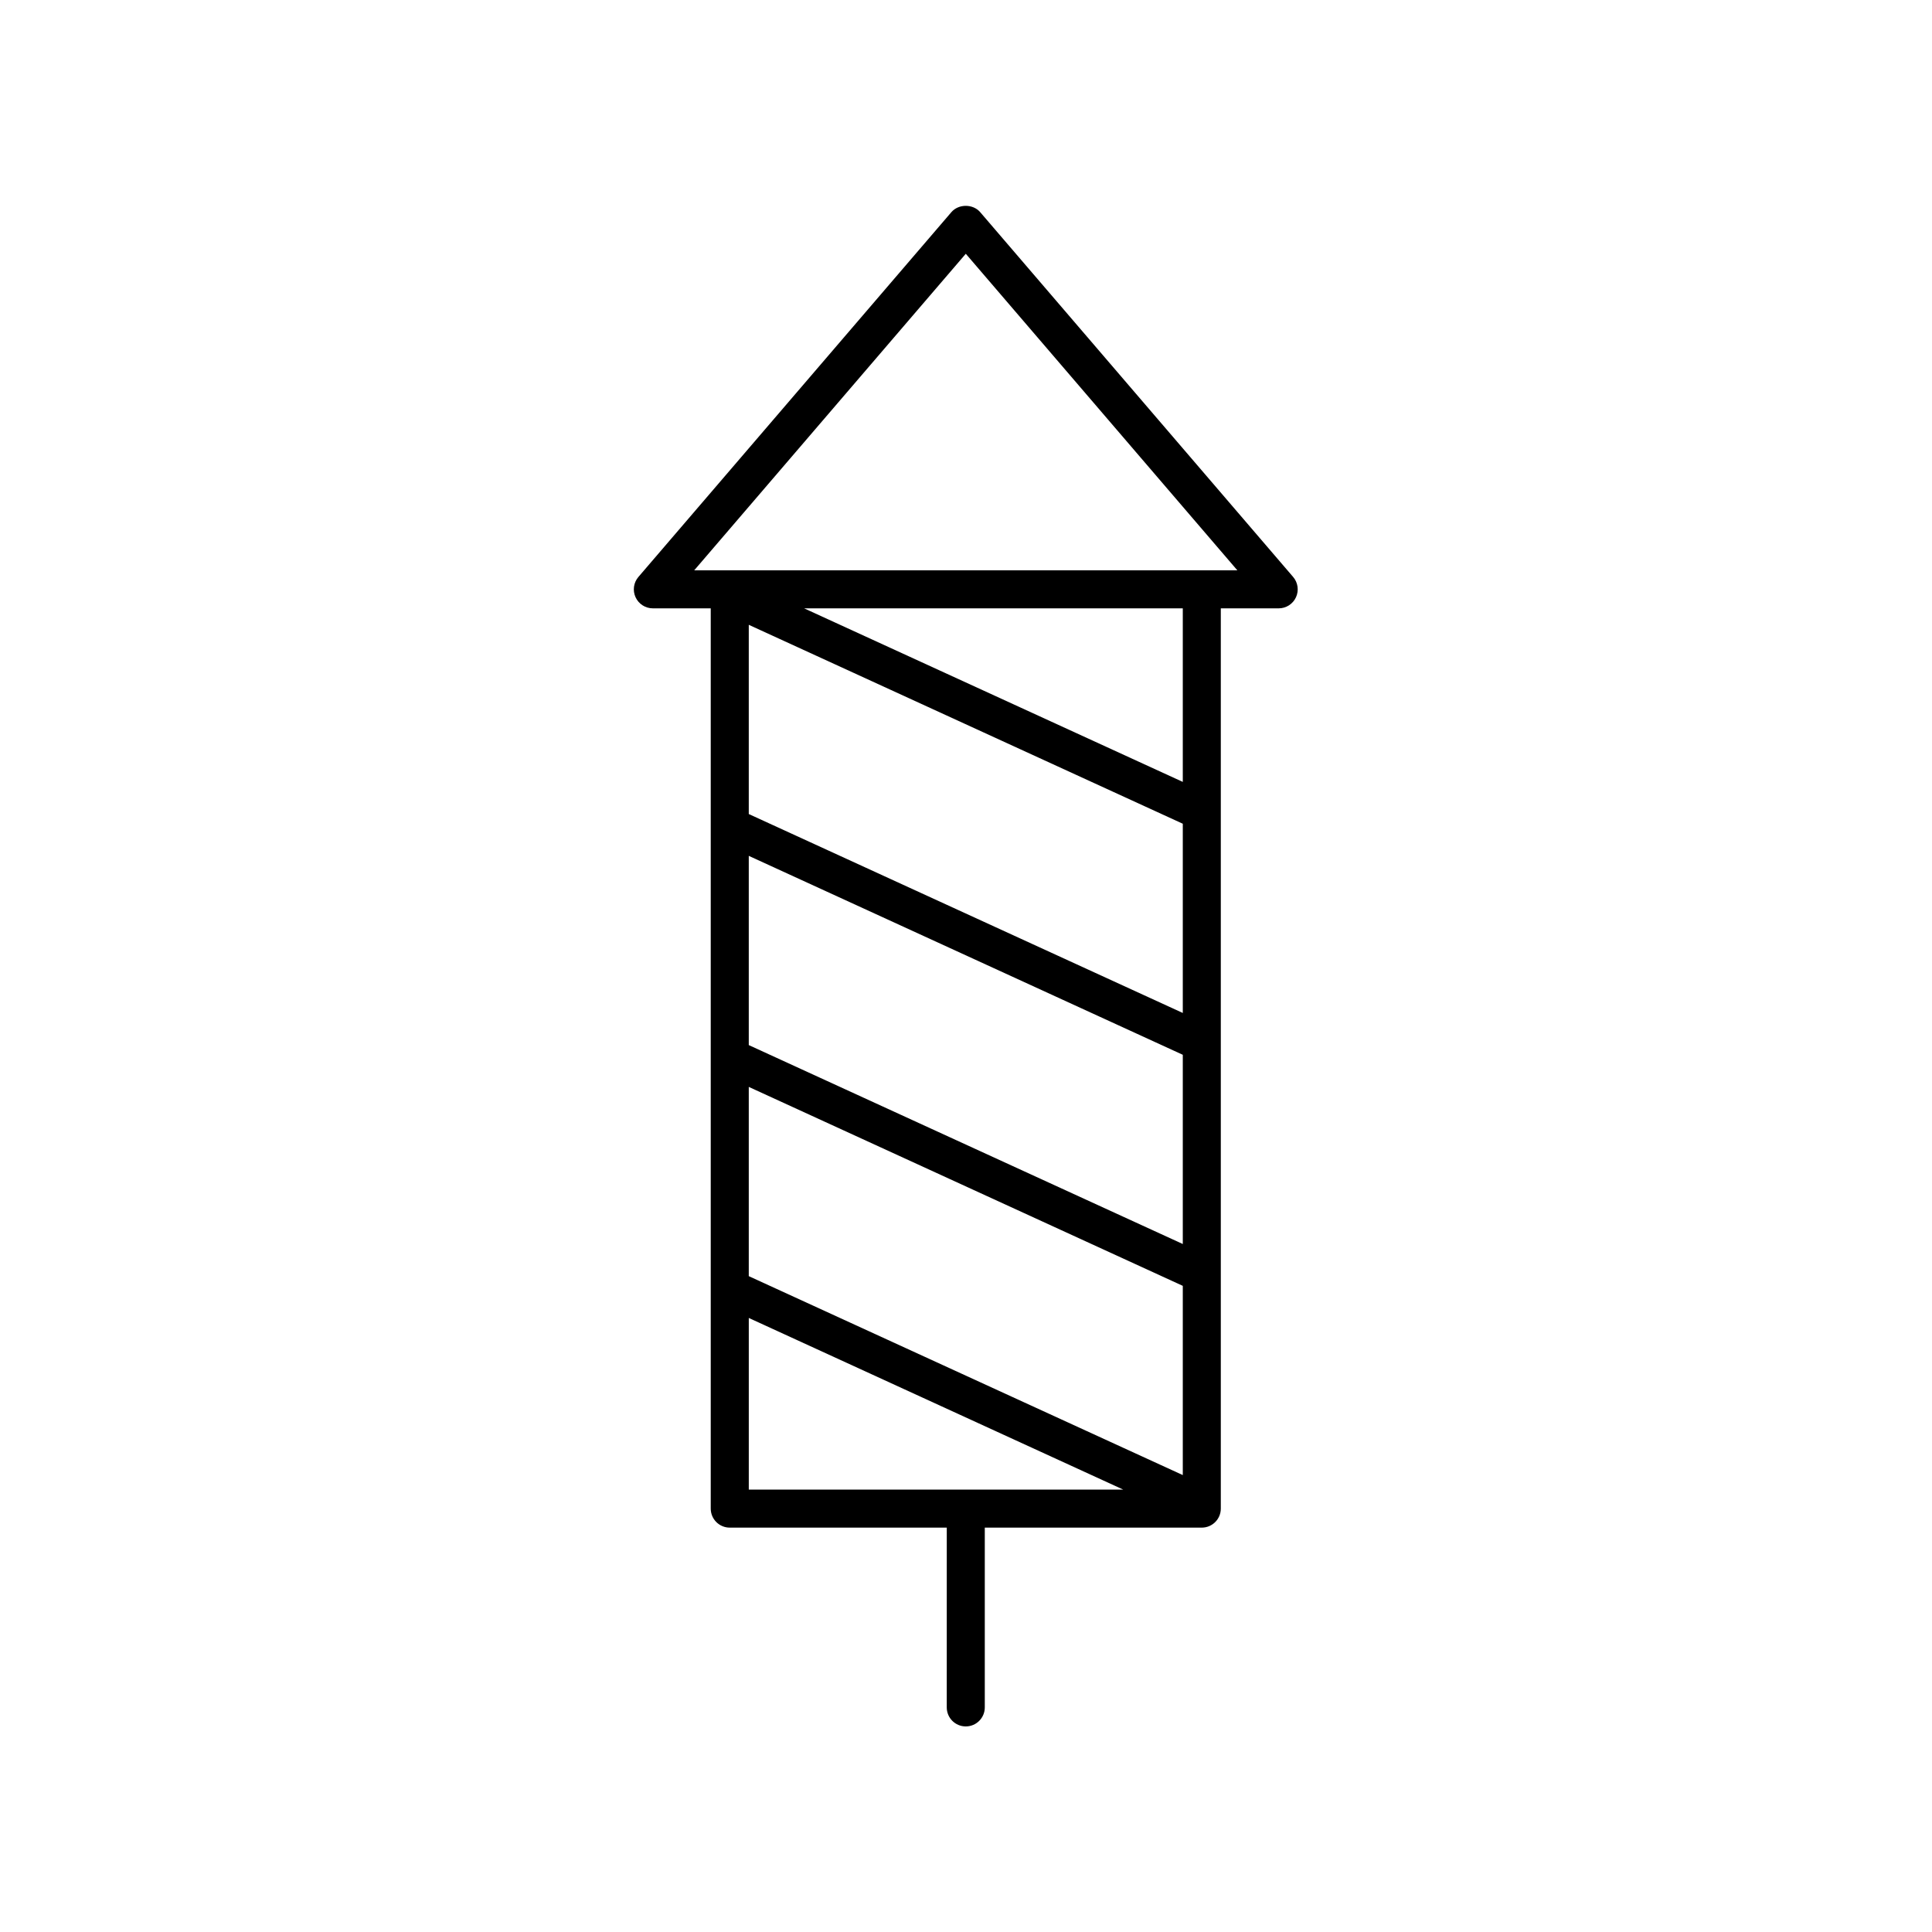 <?xml version="1.0" encoding="UTF-8"?>
<!-- Uploaded to: ICON Repo, www.svgrepo.com, Generator: ICON Repo Mixer Tools -->
<svg fill="#000000" width="800px" height="800px" version="1.1" viewBox="144 144 512 512" xmlns="http://www.w3.org/2000/svg">
 <path d="m399.94 601.52c2.781 0 5.039-2.254 5.039-5.039v-47.645h57.508c2.781 0 5.039-2.254 5.039-5.039v-238.58h15.344c1.969 0 3.758-1.145 4.578-2.934 0.82-1.789 0.527-3.891-0.754-5.387l-82.93-96.668c-1.914-2.234-5.731-2.234-7.644 0l-82.934 96.668c-1.281 1.496-1.578 3.598-0.754 5.387 0.82 1.785 2.609 2.934 4.578 2.934h15.344v238.58c0 2.785 2.254 5.039 5.039 5.039h57.512l-0.004 47.645c0 2.785 2.258 5.039 5.039 5.039zm-57.508-230.71 115.02 52.719v50.148l-115.02-52.719zm115.02 41.637-115.02-52.719v-50.148l115.02 52.719zm-115.02 19.594 115.02 52.723v50.148l-115.02-52.719zm115.02-80.828-100.35-45.996h100.35zm-57.508-139.96 71.969 83.891h-143.94zm-57.508 282.02 99.223 45.484h-99.223z"/>
</svg>